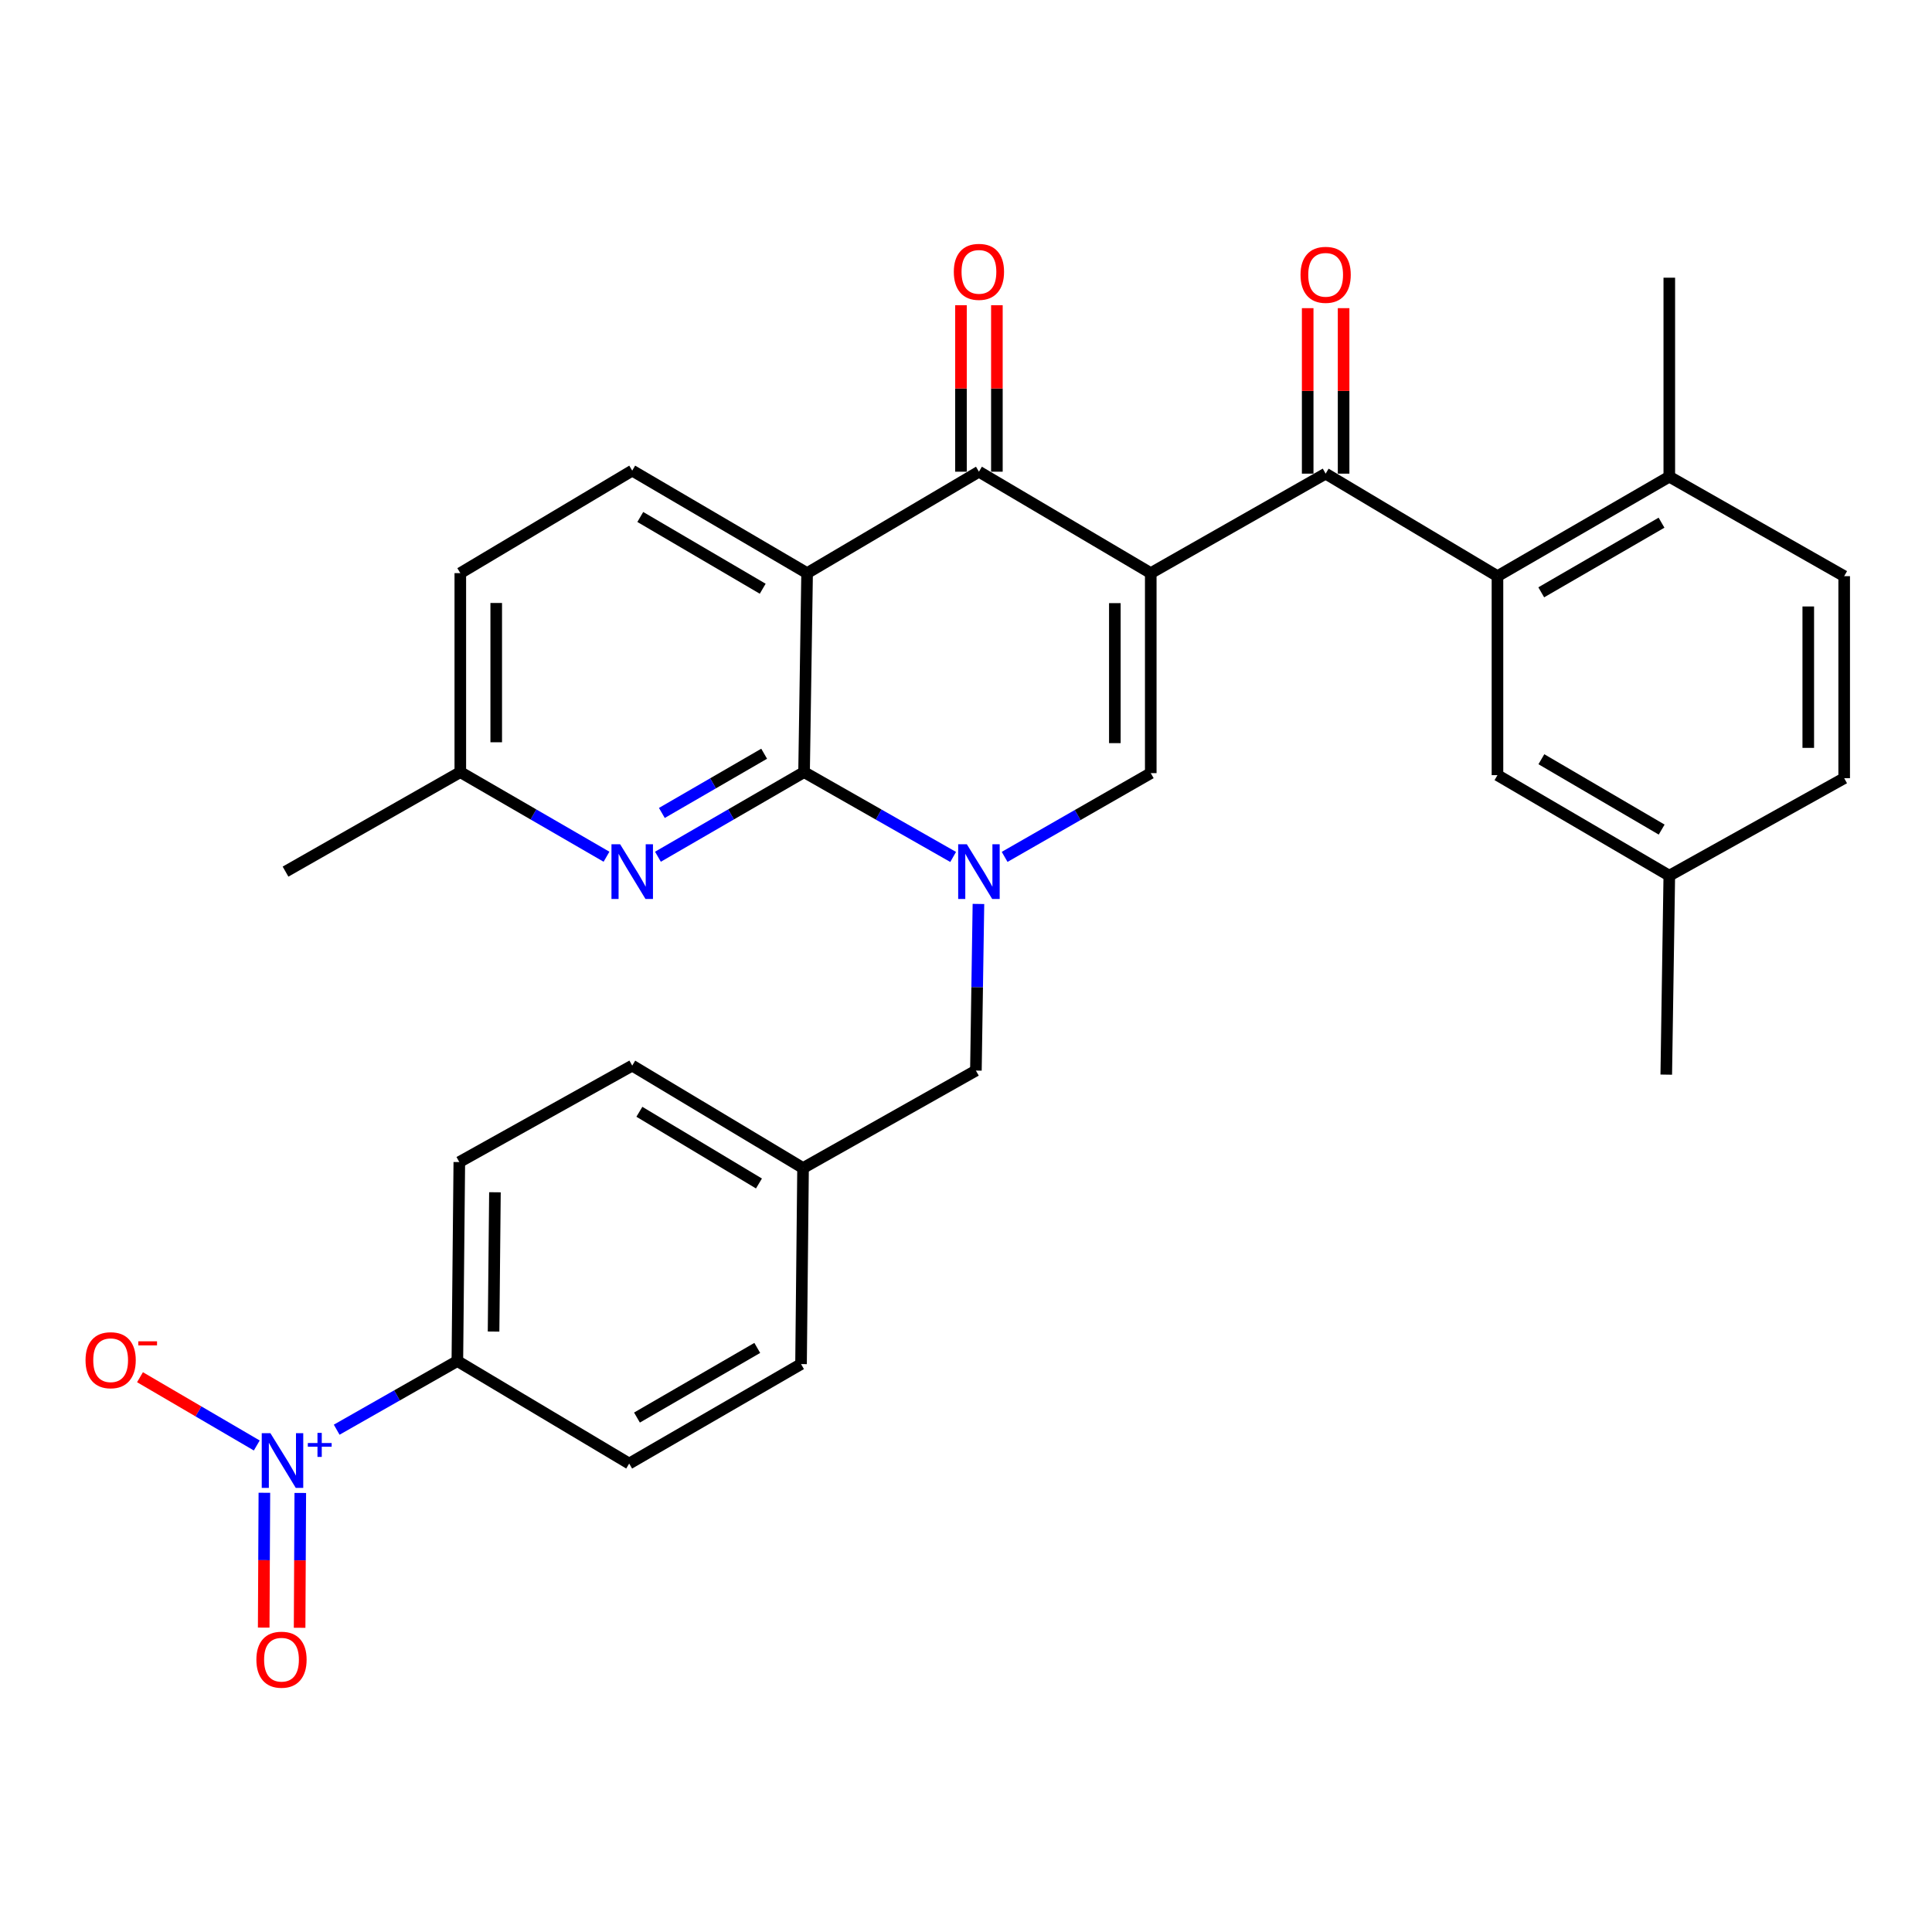 <?xml version='1.0' encoding='iso-8859-1'?>
<svg version='1.1' baseProfile='full'
              xmlns='http://www.w3.org/2000/svg'
                      xmlns:rdkit='http://www.rdkit.org/xml'
                      xmlns:xlink='http://www.w3.org/1999/xlink'
                  xml:space='preserve'
width='1000px' height='1000px' viewBox='0 0 1000 1000'>
<!-- END OF HEADER -->
<rect style='opacity:1.0;fill:#FFFFFF;stroke:none' width='1000' height='1000' x='0' y='0'> </rect>
<path class='bond-3' d='M 595.631,296.652 L 506.693,244.148' style='fill:none;fill-rule:evenodd;stroke:#000000;stroke-width:6px;stroke-linecap:butt;stroke-linejoin:miter;stroke-opacity:1' />
<path class='bond-4' d='M 595.631,296.652 L 595.631,400.173' style='fill:none;fill-rule:evenodd;stroke:#000000;stroke-width:6px;stroke-linecap:butt;stroke-linejoin:miter;stroke-opacity:1' />
<path class='bond-4' d='M 577.042,312.18 L 577.042,384.645' style='fill:none;fill-rule:evenodd;stroke:#000000;stroke-width:6px;stroke-linecap:butt;stroke-linejoin:miter;stroke-opacity:1' />
<path class='bond-5' d='M 595.631,296.652 L 686.15,245.16' style='fill:none;fill-rule:evenodd;stroke:#000000;stroke-width:6px;stroke-linecap:butt;stroke-linejoin:miter;stroke-opacity:1' />
<path class='bond-0' d='M 519.996,443.524 L 557.814,421.848' style='fill:none;fill-rule:evenodd;stroke:#0000FF;stroke-width:6px;stroke-linecap:butt;stroke-linejoin:miter;stroke-opacity:1' />
<path class='bond-0' d='M 557.814,421.848 L 595.631,400.173' style='fill:none;fill-rule:evenodd;stroke:#000000;stroke-width:6px;stroke-linecap:butt;stroke-linejoin:miter;stroke-opacity:1' />
<path class='bond-1' d='M 493.35,443.555 L 454.767,421.601' style='fill:none;fill-rule:evenodd;stroke:#0000FF;stroke-width:6px;stroke-linecap:butt;stroke-linejoin:miter;stroke-opacity:1' />
<path class='bond-1' d='M 454.767,421.601 L 416.185,399.646' style='fill:none;fill-rule:evenodd;stroke:#000000;stroke-width:6px;stroke-linecap:butt;stroke-linejoin:miter;stroke-opacity:1' />
<path class='bond-11' d='M 506.438,467.883 L 505.781,511.007' style='fill:none;fill-rule:evenodd;stroke:#0000FF;stroke-width:6px;stroke-linecap:butt;stroke-linejoin:miter;stroke-opacity:1' />
<path class='bond-11' d='M 505.781,511.007 L 505.123,554.132' style='fill:none;fill-rule:evenodd;stroke:#000000;stroke-width:6px;stroke-linecap:butt;stroke-linejoin:miter;stroke-opacity:1' />
<path class='bond-8' d='M 416.185,399.646 L 378.365,421.544' style='fill:none;fill-rule:evenodd;stroke:#000000;stroke-width:6px;stroke-linecap:butt;stroke-linejoin:miter;stroke-opacity:1' />
<path class='bond-8' d='M 378.365,421.544 L 340.546,443.442' style='fill:none;fill-rule:evenodd;stroke:#0000FF;stroke-width:6px;stroke-linecap:butt;stroke-linejoin:miter;stroke-opacity:1' />
<path class='bond-8' d='M 395.524,390.128 L 369.051,405.457' style='fill:none;fill-rule:evenodd;stroke:#000000;stroke-width:6px;stroke-linecap:butt;stroke-linejoin:miter;stroke-opacity:1' />
<path class='bond-8' d='M 369.051,405.457 L 342.577,420.785' style='fill:none;fill-rule:evenodd;stroke:#0000FF;stroke-width:6px;stroke-linecap:butt;stroke-linejoin:miter;stroke-opacity:1' />
<path class='bond-31' d='M 416.185,399.646 L 417.755,296.652' style='fill:none;fill-rule:evenodd;stroke:#000000;stroke-width:6px;stroke-linecap:butt;stroke-linejoin:miter;stroke-opacity:1' />
<path class='bond-2' d='M 417.755,296.652 L 506.693,244.148' style='fill:none;fill-rule:evenodd;stroke:#000000;stroke-width:6px;stroke-linecap:butt;stroke-linejoin:miter;stroke-opacity:1' />
<path class='bond-9' d='M 417.755,296.652 L 327.236,243.591' style='fill:none;fill-rule:evenodd;stroke:#000000;stroke-width:6px;stroke-linecap:butt;stroke-linejoin:miter;stroke-opacity:1' />
<path class='bond-9' d='M 394.776,304.73 L 331.413,267.587' style='fill:none;fill-rule:evenodd;stroke:#000000;stroke-width:6px;stroke-linecap:butt;stroke-linejoin:miter;stroke-opacity:1' />
<path class='bond-14' d='M 515.988,244.148 L 515.988,201.062' style='fill:none;fill-rule:evenodd;stroke:#000000;stroke-width:6px;stroke-linecap:butt;stroke-linejoin:miter;stroke-opacity:1' />
<path class='bond-14' d='M 515.988,201.062 L 515.988,157.976' style='fill:none;fill-rule:evenodd;stroke:#FF0000;stroke-width:6px;stroke-linecap:butt;stroke-linejoin:miter;stroke-opacity:1' />
<path class='bond-14' d='M 497.398,244.148 L 497.398,201.062' style='fill:none;fill-rule:evenodd;stroke:#000000;stroke-width:6px;stroke-linecap:butt;stroke-linejoin:miter;stroke-opacity:1' />
<path class='bond-14' d='M 497.398,201.062 L 497.398,157.976' style='fill:none;fill-rule:evenodd;stroke:#FF0000;stroke-width:6px;stroke-linecap:butt;stroke-linejoin:miter;stroke-opacity:1' />
<path class='bond-7' d='M 686.15,245.16 L 775.088,298.222' style='fill:none;fill-rule:evenodd;stroke:#000000;stroke-width:6px;stroke-linecap:butt;stroke-linejoin:miter;stroke-opacity:1' />
<path class='bond-17' d='M 695.445,245.16 L 695.445,202.331' style='fill:none;fill-rule:evenodd;stroke:#000000;stroke-width:6px;stroke-linecap:butt;stroke-linejoin:miter;stroke-opacity:1' />
<path class='bond-17' d='M 695.445,202.331 L 695.445,159.501' style='fill:none;fill-rule:evenodd;stroke:#FF0000;stroke-width:6px;stroke-linecap:butt;stroke-linejoin:miter;stroke-opacity:1' />
<path class='bond-17' d='M 676.855,245.16 L 676.855,202.331' style='fill:none;fill-rule:evenodd;stroke:#000000;stroke-width:6px;stroke-linecap:butt;stroke-linejoin:miter;stroke-opacity:1' />
<path class='bond-17' d='M 676.855,202.331 L 676.855,159.501' style='fill:none;fill-rule:evenodd;stroke:#FF0000;stroke-width:6px;stroke-linecap:butt;stroke-linejoin:miter;stroke-opacity:1' />
<path class='bond-6' d='M 174.268,740.011 L 205.498,722.244' style='fill:none;fill-rule:evenodd;stroke:#0000FF;stroke-width:6px;stroke-linecap:butt;stroke-linejoin:miter;stroke-opacity:1' />
<path class='bond-6' d='M 205.498,722.244 L 236.728,704.476' style='fill:none;fill-rule:evenodd;stroke:#000000;stroke-width:6px;stroke-linecap:butt;stroke-linejoin:miter;stroke-opacity:1' />
<path class='bond-12' d='M 132.904,748.182 L 102.682,730.512' style='fill:none;fill-rule:evenodd;stroke:#0000FF;stroke-width:6px;stroke-linecap:butt;stroke-linejoin:miter;stroke-opacity:1' />
<path class='bond-12' d='M 102.682,730.512 L 72.461,712.842' style='fill:none;fill-rule:evenodd;stroke:#FF0000;stroke-width:6px;stroke-linecap:butt;stroke-linejoin:miter;stroke-opacity:1' />
<path class='bond-13' d='M 136.841,772.657 L 136.666,807.553' style='fill:none;fill-rule:evenodd;stroke:#0000FF;stroke-width:6px;stroke-linecap:butt;stroke-linejoin:miter;stroke-opacity:1' />
<path class='bond-13' d='M 136.666,807.553 L 136.491,842.449' style='fill:none;fill-rule:evenodd;stroke:#FF0000;stroke-width:6px;stroke-linecap:butt;stroke-linejoin:miter;stroke-opacity:1' />
<path class='bond-13' d='M 155.43,772.75 L 155.255,807.646' style='fill:none;fill-rule:evenodd;stroke:#0000FF;stroke-width:6px;stroke-linecap:butt;stroke-linejoin:miter;stroke-opacity:1' />
<path class='bond-13' d='M 155.255,807.646 L 155.08,842.542' style='fill:none;fill-rule:evenodd;stroke:#FF0000;stroke-width:6px;stroke-linecap:butt;stroke-linejoin:miter;stroke-opacity:1' />
<path class='bond-15' d='M 775.088,298.222 L 864.027,246.73' style='fill:none;fill-rule:evenodd;stroke:#000000;stroke-width:6px;stroke-linecap:butt;stroke-linejoin:miter;stroke-opacity:1' />
<path class='bond-15' d='M 797.743,306.586 L 860,270.541' style='fill:none;fill-rule:evenodd;stroke:#000000;stroke-width:6px;stroke-linecap:butt;stroke-linejoin:miter;stroke-opacity:1' />
<path class='bond-16' d='M 775.088,298.222 L 775.088,401.216' style='fill:none;fill-rule:evenodd;stroke:#000000;stroke-width:6px;stroke-linecap:butt;stroke-linejoin:miter;stroke-opacity:1' />
<path class='bond-18' d='M 313.926,443.444 L 276.091,421.545' style='fill:none;fill-rule:evenodd;stroke:#0000FF;stroke-width:6px;stroke-linecap:butt;stroke-linejoin:miter;stroke-opacity:1' />
<path class='bond-18' d='M 276.091,421.545 L 238.256,399.646' style='fill:none;fill-rule:evenodd;stroke:#000000;stroke-width:6px;stroke-linecap:butt;stroke-linejoin:miter;stroke-opacity:1' />
<path class='bond-23' d='M 327.236,243.591 L 238.256,296.652' style='fill:none;fill-rule:evenodd;stroke:#000000;stroke-width:6px;stroke-linecap:butt;stroke-linejoin:miter;stroke-opacity:1' />
<path class='bond-10' d='M 236.728,704.476 L 237.74,601.482' style='fill:none;fill-rule:evenodd;stroke:#000000;stroke-width:6px;stroke-linecap:butt;stroke-linejoin:miter;stroke-opacity:1' />
<path class='bond-10' d='M 255.468,689.21 L 256.176,617.114' style='fill:none;fill-rule:evenodd;stroke:#000000;stroke-width:6px;stroke-linecap:butt;stroke-linejoin:miter;stroke-opacity:1' />
<path class='bond-34' d='M 236.728,704.476 L 325.666,757.538' style='fill:none;fill-rule:evenodd;stroke:#000000;stroke-width:6px;stroke-linecap:butt;stroke-linejoin:miter;stroke-opacity:1' />
<path class='bond-22' d='M 505.123,554.132 L 415.658,604.581' style='fill:none;fill-rule:evenodd;stroke:#000000;stroke-width:6px;stroke-linecap:butt;stroke-linejoin:miter;stroke-opacity:1' />
<path class='bond-21' d='M 864.027,246.73 L 954.545,298.222' style='fill:none;fill-rule:evenodd;stroke:#000000;stroke-width:6px;stroke-linecap:butt;stroke-linejoin:miter;stroke-opacity:1' />
<path class='bond-28' d='M 864.027,246.73 L 864.027,143.736' style='fill:none;fill-rule:evenodd;stroke:#000000;stroke-width:6px;stroke-linecap:butt;stroke-linejoin:miter;stroke-opacity:1' />
<path class='bond-24' d='M 775.088,401.216 L 864.027,453.245' style='fill:none;fill-rule:evenodd;stroke:#000000;stroke-width:6px;stroke-linecap:butt;stroke-linejoin:miter;stroke-opacity:1' />
<path class='bond-24' d='M 797.816,392.975 L 860.073,429.395' style='fill:none;fill-rule:evenodd;stroke:#000000;stroke-width:6px;stroke-linecap:butt;stroke-linejoin:miter;stroke-opacity:1' />
<path class='bond-29' d='M 238.256,399.646 L 147.789,451.148' style='fill:none;fill-rule:evenodd;stroke:#000000;stroke-width:6px;stroke-linecap:butt;stroke-linejoin:miter;stroke-opacity:1' />
<path class='bond-32' d='M 238.256,399.646 L 238.256,296.652' style='fill:none;fill-rule:evenodd;stroke:#000000;stroke-width:6px;stroke-linecap:butt;stroke-linejoin:miter;stroke-opacity:1' />
<path class='bond-32' d='M 256.845,384.197 L 256.845,312.101' style='fill:none;fill-rule:evenodd;stroke:#000000;stroke-width:6px;stroke-linecap:butt;stroke-linejoin:miter;stroke-opacity:1' />
<path class='bond-19' d='M 325.666,757.538 L 414.615,706.046' style='fill:none;fill-rule:evenodd;stroke:#000000;stroke-width:6px;stroke-linecap:butt;stroke-linejoin:miter;stroke-opacity:1' />
<path class='bond-19' d='M 329.695,733.726 L 391.96,697.682' style='fill:none;fill-rule:evenodd;stroke:#000000;stroke-width:6px;stroke-linecap:butt;stroke-linejoin:miter;stroke-opacity:1' />
<path class='bond-20' d='M 237.74,601.482 L 327.236,551.56' style='fill:none;fill-rule:evenodd;stroke:#000000;stroke-width:6px;stroke-linecap:butt;stroke-linejoin:miter;stroke-opacity:1' />
<path class='bond-33' d='M 954.545,298.222 L 954.545,402.786' style='fill:none;fill-rule:evenodd;stroke:#000000;stroke-width:6px;stroke-linecap:butt;stroke-linejoin:miter;stroke-opacity:1' />
<path class='bond-33' d='M 935.956,313.907 L 935.956,387.101' style='fill:none;fill-rule:evenodd;stroke:#000000;stroke-width:6px;stroke-linecap:butt;stroke-linejoin:miter;stroke-opacity:1' />
<path class='bond-25' d='M 415.658,604.581 L 414.615,706.046' style='fill:none;fill-rule:evenodd;stroke:#000000;stroke-width:6px;stroke-linecap:butt;stroke-linejoin:miter;stroke-opacity:1' />
<path class='bond-26' d='M 415.658,604.581 L 327.236,551.56' style='fill:none;fill-rule:evenodd;stroke:#000000;stroke-width:6px;stroke-linecap:butt;stroke-linejoin:miter;stroke-opacity:1' />
<path class='bond-26' d='M 392.835,612.57 L 330.94,575.456' style='fill:none;fill-rule:evenodd;stroke:#000000;stroke-width:6px;stroke-linecap:butt;stroke-linejoin:miter;stroke-opacity:1' />
<path class='bond-27' d='M 864.027,453.245 L 954.545,402.786' style='fill:none;fill-rule:evenodd;stroke:#000000;stroke-width:6px;stroke-linecap:butt;stroke-linejoin:miter;stroke-opacity:1' />
<path class='bond-30' d='M 864.027,453.245 L 862.457,556.228' style='fill:none;fill-rule:evenodd;stroke:#000000;stroke-width:6px;stroke-linecap:butt;stroke-linejoin:miter;stroke-opacity:1' />
<path  class='atom-1' d='M 500.433 436.988
L 509.713 451.988
Q 510.633 453.468, 512.113 456.148
Q 513.593 458.828, 513.673 458.988
L 513.673 436.988
L 517.433 436.988
L 517.433 465.308
L 513.553 465.308
L 503.593 448.908
Q 502.433 446.988, 501.193 444.788
Q 499.993 442.588, 499.633 441.908
L 499.633 465.308
L 495.953 465.308
L 495.953 436.988
L 500.433 436.988
' fill='#0000FF'/>
<path  class='atom-7' d='M 139.96 741.808
L 149.24 756.808
Q 150.16 758.288, 151.64 760.968
Q 153.12 763.648, 153.2 763.808
L 153.2 741.808
L 156.96 741.808
L 156.96 770.128
L 153.08 770.128
L 143.12 753.728
Q 141.96 751.808, 140.72 749.608
Q 139.52 747.408, 139.16 746.728
L 139.16 770.128
L 135.48 770.128
L 135.48 741.808
L 139.96 741.808
' fill='#0000FF'/>
<path  class='atom-7' d='M 159.336 746.913
L 164.325 746.913
L 164.325 741.659
L 166.543 741.659
L 166.543 746.913
L 171.664 746.913
L 171.664 748.814
L 166.543 748.814
L 166.543 754.094
L 164.325 754.094
L 164.325 748.814
L 159.336 748.814
L 159.336 746.913
' fill='#0000FF'/>
<path  class='atom-9' d='M 320.976 436.988
L 330.256 451.988
Q 331.176 453.468, 332.656 456.148
Q 334.136 458.828, 334.216 458.988
L 334.216 436.988
L 337.976 436.988
L 337.976 465.308
L 334.096 465.308
L 324.136 448.908
Q 322.976 446.988, 321.736 444.788
Q 320.536 442.588, 320.176 441.908
L 320.176 465.308
L 316.496 465.308
L 316.496 436.988
L 320.976 436.988
' fill='#0000FF'/>
<path  class='atom-13' d='M 44.271 704.04
Q 44.271 697.24, 47.631 693.44
Q 50.991 689.64, 57.271 689.64
Q 63.551 689.64, 66.911 693.44
Q 70.271 697.24, 70.271 704.04
Q 70.271 710.92, 66.871 714.84
Q 63.471 718.72, 57.271 718.72
Q 51.031 718.72, 47.631 714.84
Q 44.271 710.96, 44.271 704.04
M 57.271 715.52
Q 61.591 715.52, 63.911 712.64
Q 66.271 709.72, 66.271 704.04
Q 66.271 698.48, 63.911 695.68
Q 61.591 692.84, 57.271 692.84
Q 52.951 692.84, 50.591 695.64
Q 48.271 698.44, 48.271 704.04
Q 48.271 709.76, 50.591 712.64
Q 52.951 715.52, 57.271 715.52
' fill='#FF0000'/>
<path  class='atom-13' d='M 71.591 694.262
L 81.28 694.262
L 81.28 696.374
L 71.591 696.374
L 71.591 694.262
' fill='#FF0000'/>
<path  class='atom-14' d='M 132.703 859.052
Q 132.703 852.252, 136.063 848.452
Q 139.423 844.652, 145.703 844.652
Q 151.983 844.652, 155.343 848.452
Q 158.703 852.252, 158.703 859.052
Q 158.703 865.932, 155.303 869.852
Q 151.903 873.732, 145.703 873.732
Q 139.463 873.732, 136.063 869.852
Q 132.703 865.972, 132.703 859.052
M 145.703 870.532
Q 150.023 870.532, 152.343 867.652
Q 154.703 864.732, 154.703 859.052
Q 154.703 853.492, 152.343 850.692
Q 150.023 847.852, 145.703 847.852
Q 141.383 847.852, 139.023 850.652
Q 136.703 853.452, 136.703 859.052
Q 136.703 864.772, 139.023 867.652
Q 141.383 870.532, 145.703 870.532
' fill='#FF0000'/>
<path  class='atom-15' d='M 493.693 140.708
Q 493.693 133.908, 497.053 130.108
Q 500.413 126.308, 506.693 126.308
Q 512.973 126.308, 516.333 130.108
Q 519.693 133.908, 519.693 140.708
Q 519.693 147.588, 516.293 151.508
Q 512.893 155.388, 506.693 155.388
Q 500.453 155.388, 497.053 151.508
Q 493.693 147.628, 493.693 140.708
M 506.693 152.188
Q 511.013 152.188, 513.333 149.308
Q 515.693 146.388, 515.693 140.708
Q 515.693 135.148, 513.333 132.348
Q 511.013 129.508, 506.693 129.508
Q 502.373 129.508, 500.013 132.308
Q 497.693 135.108, 497.693 140.708
Q 497.693 146.428, 500.013 149.308
Q 502.373 152.188, 506.693 152.188
' fill='#FF0000'/>
<path  class='atom-18' d='M 673.15 142.247
Q 673.15 135.447, 676.51 131.647
Q 679.87 127.847, 686.15 127.847
Q 692.43 127.847, 695.79 131.647
Q 699.15 135.447, 699.15 142.247
Q 699.15 149.127, 695.75 153.047
Q 692.35 156.927, 686.15 156.927
Q 679.91 156.927, 676.51 153.047
Q 673.15 149.167, 673.15 142.247
M 686.15 153.727
Q 690.47 153.727, 692.79 150.847
Q 695.15 147.927, 695.15 142.247
Q 695.15 136.687, 692.79 133.887
Q 690.47 131.047, 686.15 131.047
Q 681.83 131.047, 679.47 133.847
Q 677.15 136.647, 677.15 142.247
Q 677.15 147.967, 679.47 150.847
Q 681.83 153.727, 686.15 153.727
' fill='#FF0000'/>
</svg>
